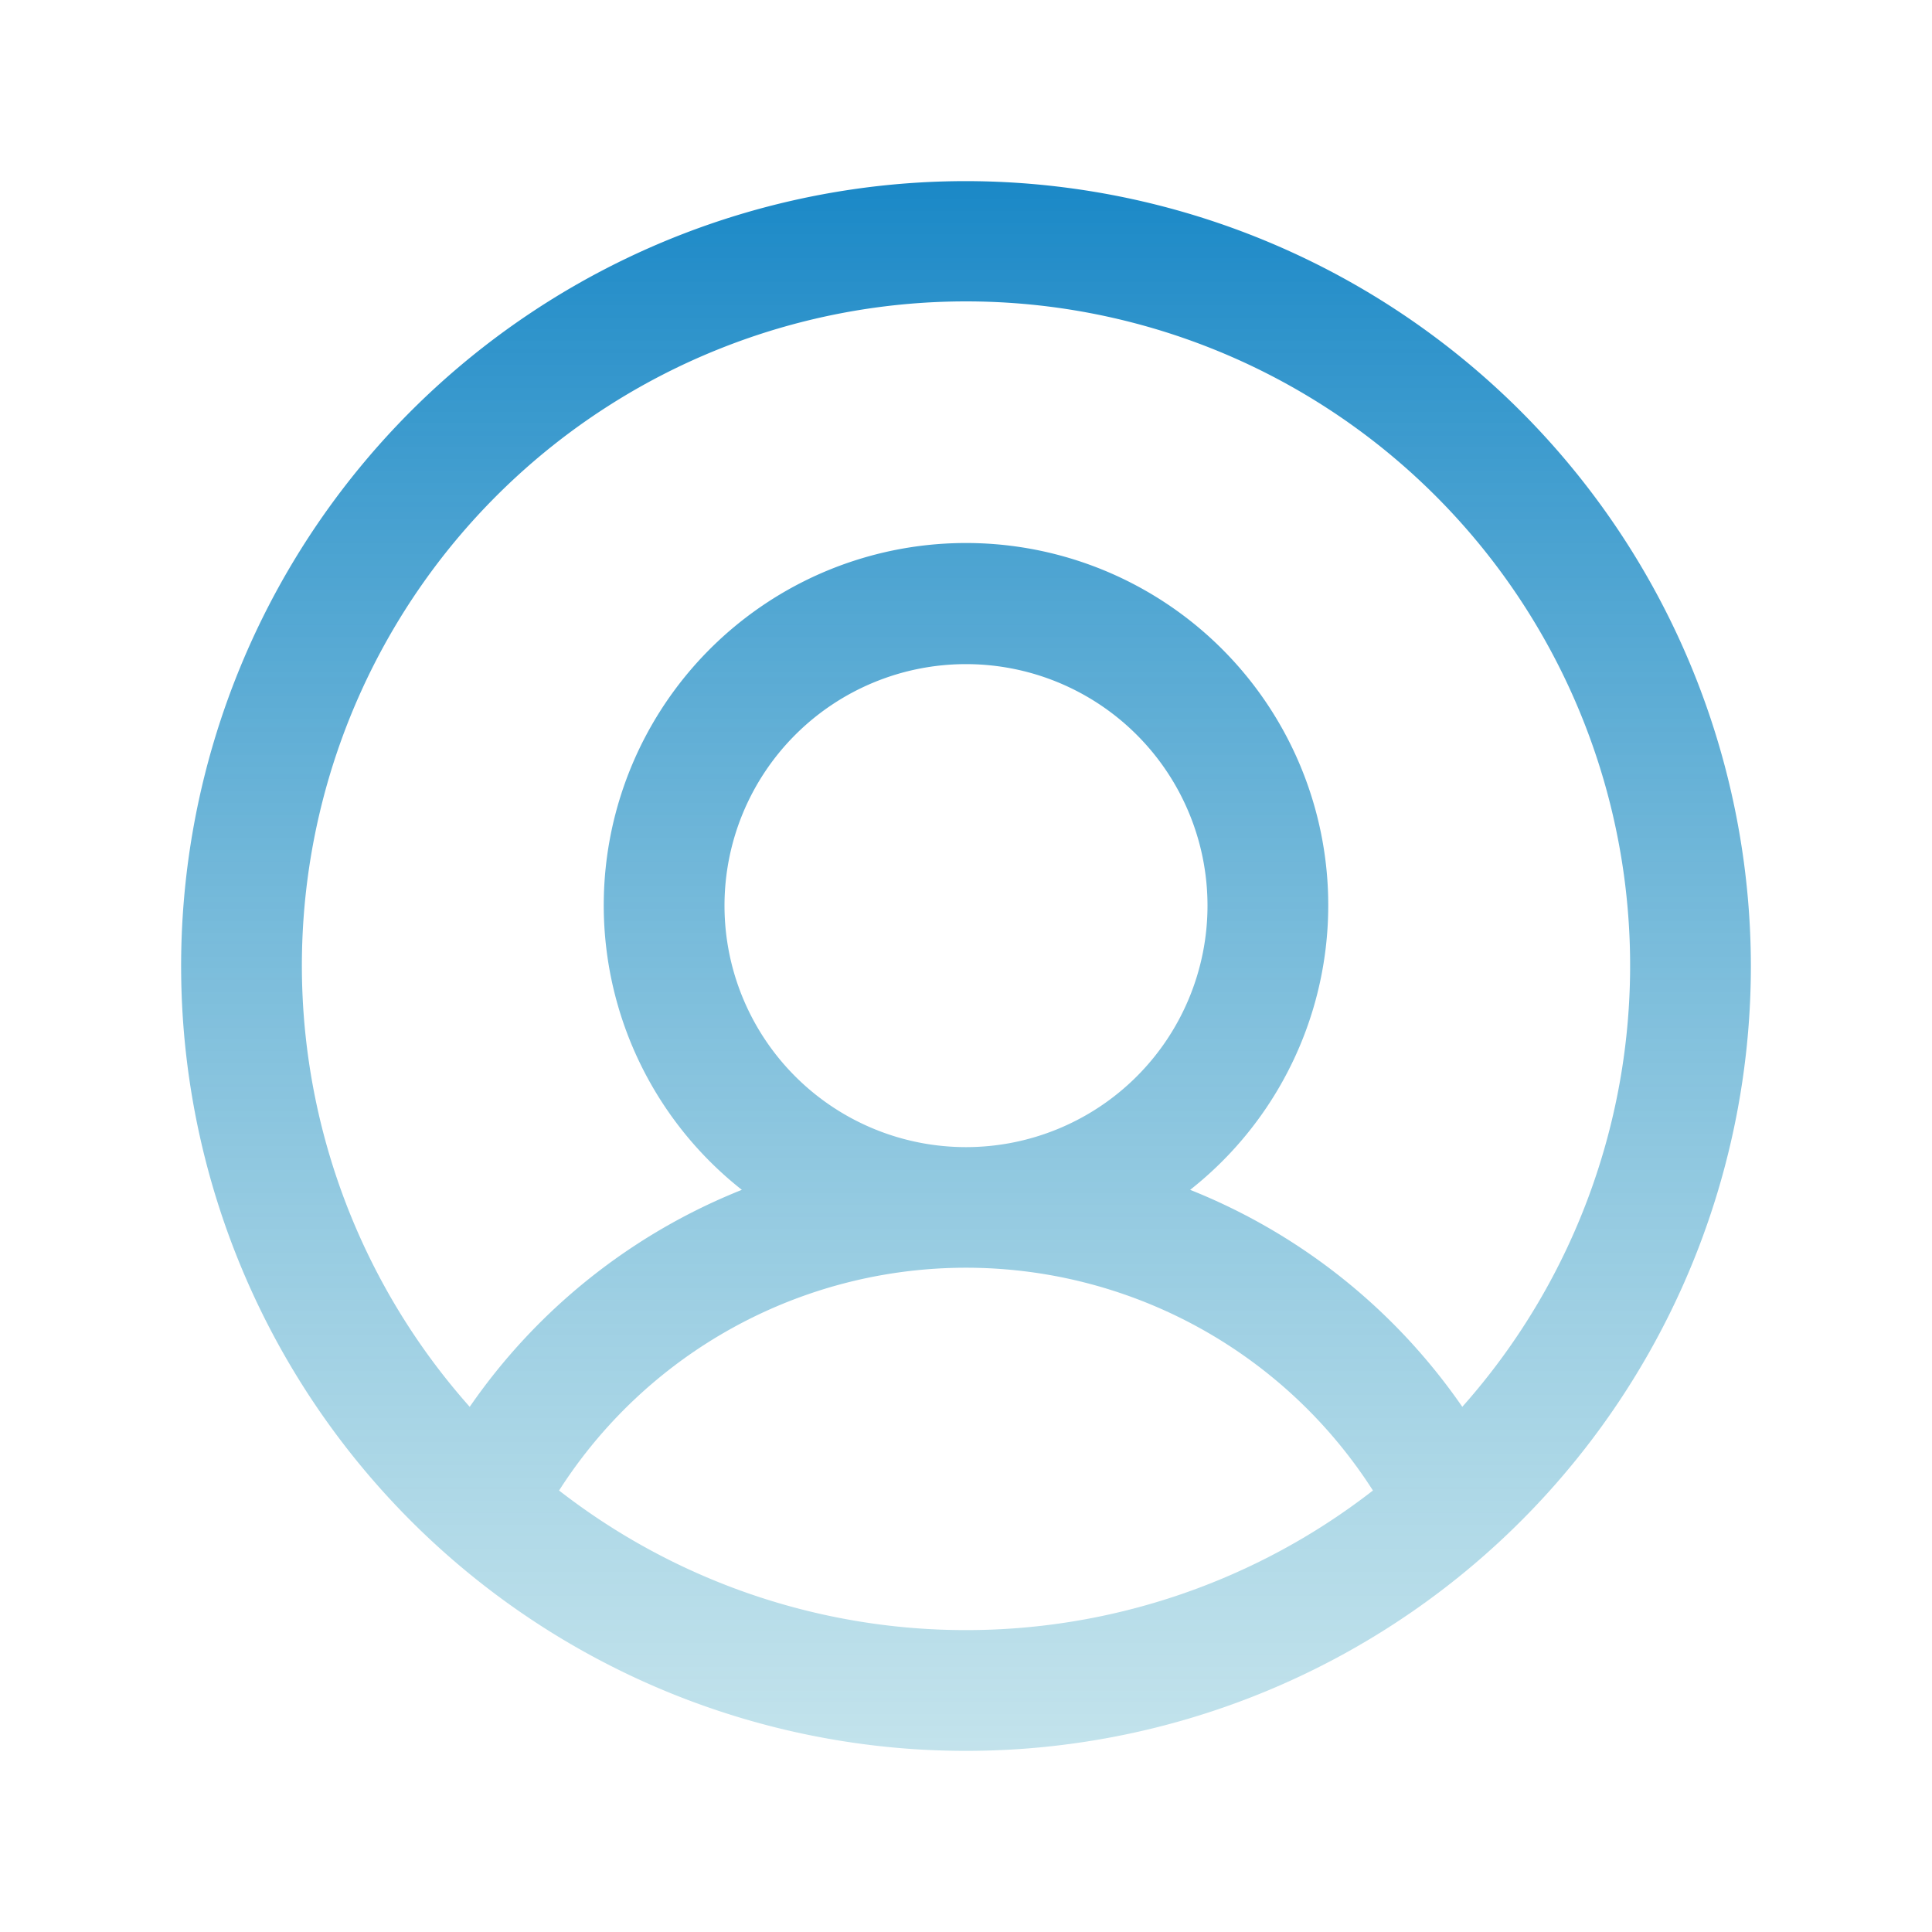 <svg width="56" height="56" fill="none" xmlns="http://www.w3.org/2000/svg"><path d="M28 5.25A22.75 22.75 0 1 0 50.75 28 22.774 22.774 0 0 0 28 5.25ZM16.205 43.203a14.001 14.001 0 0 1 23.59 0 19.213 19.213 0 0 1-23.59 0ZM21 26.25a7 7 0 1 1 14 0 7 7 0 0 1-14 0Zm21.385 14.527a17.426 17.426 0 0 0-7.888-6.289 10.5 10.5 0 1 0-12.994 0 17.426 17.426 0 0 0-7.888 6.29 19.25 19.25 0 1 1 28.77 0Z" fill="url('#paint0_linear_11_58')"/><defs><linearGradient id="paint0_linear_11_58" x1="28" y1="5.25" x2="28" y2="50.75" gradientUnits="userSpaceOnUse"><stop stop-color="#1A88C7"/><stop offset="1" stop-color="#81C4D7" stop-opacity=".48"/></linearGradient></defs></svg>